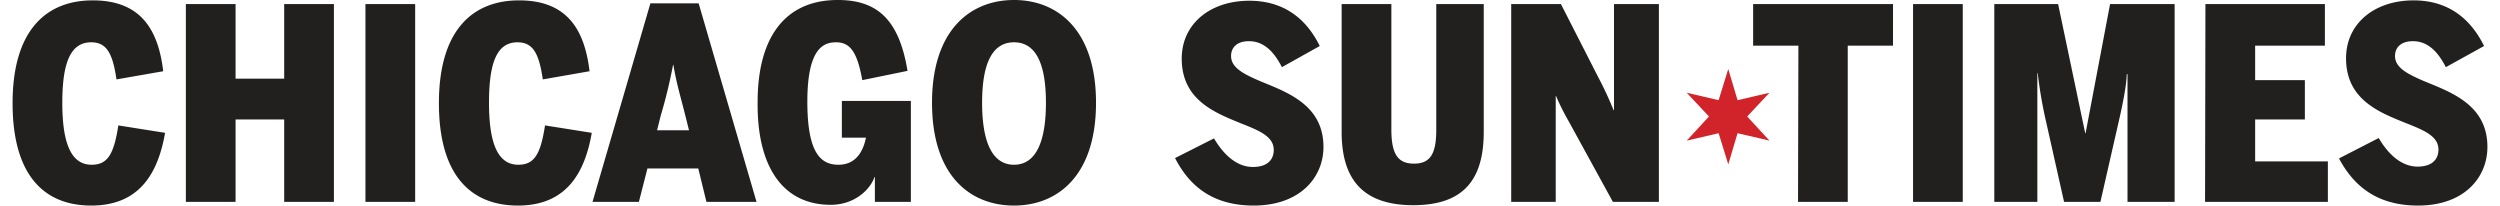 <?xml version="1.0" encoding="UTF-8"?>
<svg width="1800px" height="148px" xmlns="http://www.w3.org/2000/svg" viewBox="0 0 667 55.4">
  <title>cst-inline-color-logo</title>
  <path d="M675,85c12.5,0,18.7-7.6,18.7-15.8,0-11.3-9.7-14.7-17-17.7-4.4-1.9-7.9-3.6-7.9-6.8,0-2.3,1.6-4,4.8-4,3.8,0,6.6,2.5,8.9,7L692.8,42c-3.5-7.1-9.4-12.3-19-12.3-10.5,0-18.2,6.2-18.2,15.6,0,11.2,9,14.6,16.2,17.5,4.8,1.9,8.7,3.5,8.7,7.1,0,2.8-1.9,4.6-5.6,4.6-4.7,0-8.2-3.8-10.5-7.7l-10.7,5.5C657.6,79.6,663.8,85,675,85m-57.4-1h33.1V73.1H631.1V61.8h13.4V51.2H631.1V41.9h18.8V30.7H617.7Zm-56.8,0h11.6V49.3h.1a119.23,119.23,0,0,0,2.3,13.3L579.6,84h9.8l4.9-21.5c.6-2.6,2.1-9.2,2.2-12.9h.2V84h12.7V30.7H592l-6.6,34.8h-.1L578,30.7H560.8Zm-21.9,0h13.4V30.7H538.9Zm-31,0h13.4V41.9h12.2V30.7H495.8V41.9H508Z" transform="translate(-26.7 -29.6)" style="fill:#221f1f"></path>
  <path d="M430.5,84h12.1V55.5h.1a61.6,61.6,0,0,0,3.4,6.8L458,84h12.4V30.7H458.3V59.3h-.1a98.51,98.51,0,0,0-4.2-9L444,30.7H430.6V84Zm-26.3.9c13.5,0,19-6.8,19-19.8V30.7H410.4V64.6c0,6.6-1.7,9.1-6,9.1s-6.1-2.5-6.1-9.2V30.7H384.9V65.2c0,12.8,5.8,19.7,19.3,19.7m-43,.1c12.5,0,18.8-7.6,18.8-15.8,0-11.3-9.7-14.7-17-17.7-4.4-1.9-7.9-3.6-7.9-6.8,0-2.3,1.6-4,4.8-4,3.8,0,6.6,2.5,8.9,7L379,42c-3.5-7.1-9.4-12.2-19-12.2-10.5,0-18.2,6.2-18.2,15.6,0,11.2,9,14.6,16.1,17.5,4.8,1.9,8.7,3.5,8.7,7.1,0,2.8-1.9,4.6-5.6,4.6-4.7,0-8.2-3.8-10.5-7.7L340,72.2c3.8,7.4,10,12.8,21.2,12.8M296.6,74c-5.8,0-8.6-6-8.6-16.7S290.8,41,296.6,41s8.6,5.6,8.6,16.3S302.4,74,296.6,74m0,11c11.7,0,22.1-8,22.1-27.7s-10.4-27.7-22.1-27.7-22.1,8-22.1,27.7S284.8,85,296.6,85m-49.4-.2c6.5,0,10.7-4.2,11.8-7.5h.1V84h9.7V56.8H250.2v9.9h6.5c-1,4.9-3.6,7.3-7.4,7.3-4.7,0-8.4-3-8.4-17s4.1-16,7.7-16,5.7,2.2,7.1,10.2l12.2-2.5c-2.3-14-8.3-19.1-18.8-19.1-14.1,0-21.6,9.9-21.6,27.5-.2,17.3,6.7,27.7,19.7,27.7M209,64.7h-8.6l1-4a133.55,133.55,0,0,0,3.3-13.6h.1c.8,4.9,1.9,8.4,3.2,13.6ZM197.8,75h13.7l2.2,9h13.5L211.6,30.5h-13L183,84h12.5ZM162.9,85c13,0,18-8.7,19.9-19.6l-12.6-2C169,71.2,167.3,74,163,74c-5.5,0-7.9-5.7-7.9-16.7S157.3,41,162.8,41c4.2,0,5.8,3.1,6.8,10l12.6-2.2c-1.4-11.8-6.5-19.1-19-19.1s-21.6,8-21.6,27.7S150.4,85,162.9,85m-41.1-1h13.4V30.7H121.8ZM73.4,84H86.8V61.8H99.9V84h13.4V30.7H99.9V50.8H86.8V30.7H73.4ZM47.9,85c13,0,18-8.7,19.9-19.6l-12.6-2C54,71.2,52.3,74,48,74c-5.5,0-7.9-5.7-7.9-16.7S42.4,41,47.9,41c4.2,0,5.8,3.1,6.8,10l12.6-2.2c-1.4-11.8-6.5-19.1-19-19.1s-21.6,8-21.6,27.7S35.4,85,47.9,85" transform="translate(-26.7 -29.6)" style="fill:#221f1f"></path>
  <polygon points="459.8 27 462.4 18.6 464.9 27 473.5 25 467.5 31.4 473.5 37.9 464.9 35.9 462.4 44.3 459.8 35.9 451.2 37.9 457.2 31.4 451.2 25 459.8 27" style="fill:#d0232a"></polygon>
</svg>
